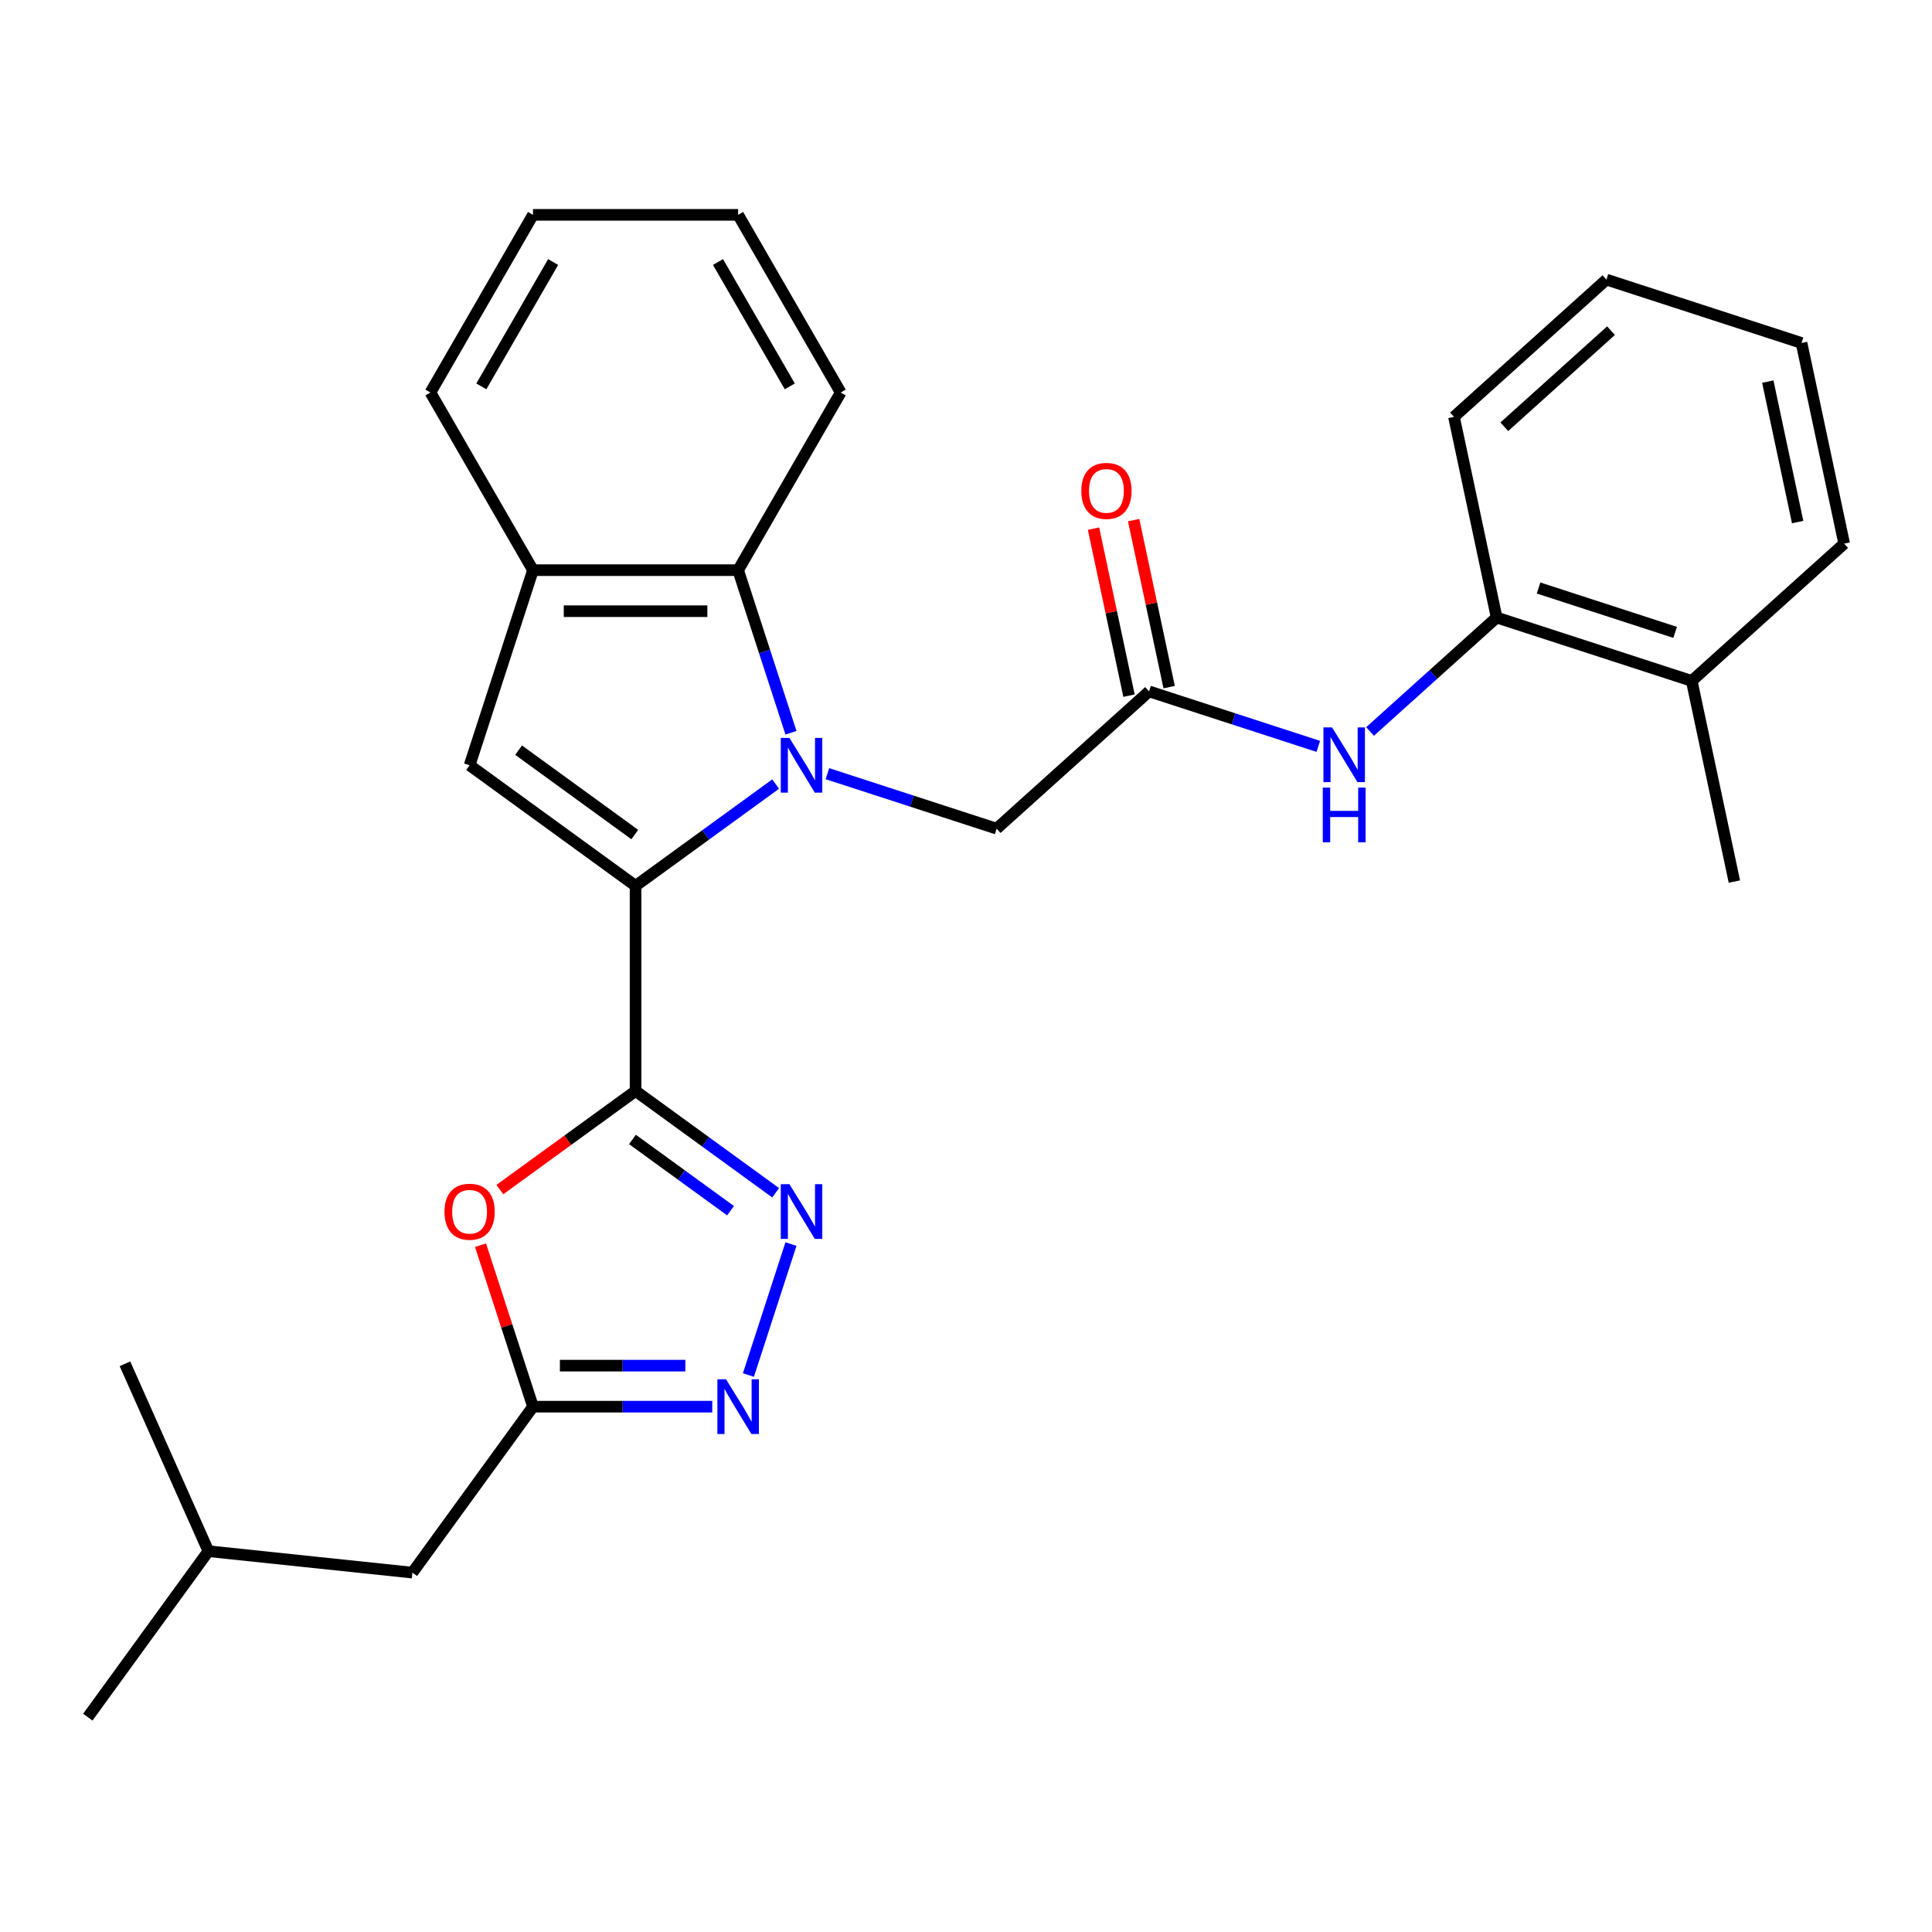 <?xml version='1.0' encoding='iso-8859-1'?>
<svg version='1.1' baseProfile='full'
              xmlns='http://www.w3.org/2000/svg'
                      xmlns:rdkit='http://www.rdkit.org/xml'
                      xmlns:xlink='http://www.w3.org/1999/xlink'
                  xml:space='preserve'
width='1000px' height='1000px' viewBox='0 0 1000 1000'>
<!-- END OF HEADER -->
<rect style='opacity:1.0;fill:#FFFFFF;stroke:none' width='1000' height='1000' x='0' y='0'> </rect>
<path class='bond-0' d='M 401.475,405.832 L 365.221,432.172' style='fill:none;fill-rule:evenodd;stroke:#0000FF;stroke-width:6px;stroke-linecap:butt;stroke-linejoin:miter;stroke-opacity:1' />
<path class='bond-0' d='M 365.221,432.172 L 328.968,458.512' style='fill:none;fill-rule:evenodd;stroke:#000000;stroke-width:6px;stroke-linecap:butt;stroke-linejoin:miter;stroke-opacity:1' />
<path class='bond-6' d='M 409.406,379.286 L 395.732,337.201' style='fill:none;fill-rule:evenodd;stroke:#0000FF;stroke-width:6px;stroke-linecap:butt;stroke-linejoin:miter;stroke-opacity:1' />
<path class='bond-6' d='M 395.732,337.201 L 382.058,295.117' style='fill:none;fill-rule:evenodd;stroke:#000000;stroke-width:6px;stroke-linecap:butt;stroke-linejoin:miter;stroke-opacity:1' />
<path class='bond-10' d='M 428.264,400.453 L 472.059,414.683' style='fill:none;fill-rule:evenodd;stroke:#0000FF;stroke-width:6px;stroke-linecap:butt;stroke-linejoin:miter;stroke-opacity:1' />
<path class='bond-10' d='M 472.059,414.683 L 515.854,428.912' style='fill:none;fill-rule:evenodd;stroke:#000000;stroke-width:6px;stroke-linecap:butt;stroke-linejoin:miter;stroke-opacity:1' />
<path class='bond-1' d='M 328.968,458.512 L 328.968,564.693' style='fill:none;fill-rule:evenodd;stroke:#000000;stroke-width:6px;stroke-linecap:butt;stroke-linejoin:miter;stroke-opacity:1' />
<path class='bond-3' d='M 328.968,458.512 L 243.065,396.101' style='fill:none;fill-rule:evenodd;stroke:#000000;stroke-width:6px;stroke-linecap:butt;stroke-linejoin:miter;stroke-opacity:1' />
<path class='bond-3' d='M 328.564,431.97 L 268.433,388.282' style='fill:none;fill-rule:evenodd;stroke:#000000;stroke-width:6px;stroke-linecap:butt;stroke-linejoin:miter;stroke-opacity:1' />
<path class='bond-2' d='M 328.968,564.693 L 365.221,591.033' style='fill:none;fill-rule:evenodd;stroke:#000000;stroke-width:6px;stroke-linecap:butt;stroke-linejoin:miter;stroke-opacity:1' />
<path class='bond-2' d='M 365.221,591.033 L 401.475,617.373' style='fill:none;fill-rule:evenodd;stroke:#0000FF;stroke-width:6px;stroke-linecap:butt;stroke-linejoin:miter;stroke-opacity:1' />
<path class='bond-2' d='M 327.361,589.776 L 352.739,608.214' style='fill:none;fill-rule:evenodd;stroke:#000000;stroke-width:6px;stroke-linecap:butt;stroke-linejoin:miter;stroke-opacity:1' />
<path class='bond-2' d='M 352.739,608.214 L 378.117,626.652' style='fill:none;fill-rule:evenodd;stroke:#0000FF;stroke-width:6px;stroke-linecap:butt;stroke-linejoin:miter;stroke-opacity:1' />
<path class='bond-4' d='M 328.968,564.693 L 293.844,590.212' style='fill:none;fill-rule:evenodd;stroke:#000000;stroke-width:6px;stroke-linecap:butt;stroke-linejoin:miter;stroke-opacity:1' />
<path class='bond-4' d='M 293.844,590.212 L 258.72,615.731' style='fill:none;fill-rule:evenodd;stroke:#FF0000;stroke-width:6px;stroke-linecap:butt;stroke-linejoin:miter;stroke-opacity:1' />
<path class='bond-5' d='M 409.406,643.919 L 387.378,711.716' style='fill:none;fill-rule:evenodd;stroke:#0000FF;stroke-width:6px;stroke-linecap:butt;stroke-linejoin:miter;stroke-opacity:1' />
<path class='bond-28' d='M 243.065,396.101 L 275.877,295.117' style='fill:none;fill-rule:evenodd;stroke:#000000;stroke-width:6px;stroke-linecap:butt;stroke-linejoin:miter;stroke-opacity:1' />
<path class='bond-7' d='M 248.724,644.519 L 262.3,686.304' style='fill:none;fill-rule:evenodd;stroke:#FF0000;stroke-width:6px;stroke-linecap:butt;stroke-linejoin:miter;stroke-opacity:1' />
<path class='bond-7' d='M 262.3,686.304 L 275.877,728.089' style='fill:none;fill-rule:evenodd;stroke:#000000;stroke-width:6px;stroke-linecap:butt;stroke-linejoin:miter;stroke-opacity:1' />
<path class='bond-30' d='M 368.663,728.089 L 322.27,728.089' style='fill:none;fill-rule:evenodd;stroke:#0000FF;stroke-width:6px;stroke-linecap:butt;stroke-linejoin:miter;stroke-opacity:1' />
<path class='bond-30' d='M 322.27,728.089 L 275.877,728.089' style='fill:none;fill-rule:evenodd;stroke:#000000;stroke-width:6px;stroke-linecap:butt;stroke-linejoin:miter;stroke-opacity:1' />
<path class='bond-30' d='M 354.745,706.853 L 322.27,706.853' style='fill:none;fill-rule:evenodd;stroke:#0000FF;stroke-width:6px;stroke-linecap:butt;stroke-linejoin:miter;stroke-opacity:1' />
<path class='bond-30' d='M 322.27,706.853 L 289.795,706.853' style='fill:none;fill-rule:evenodd;stroke:#000000;stroke-width:6px;stroke-linecap:butt;stroke-linejoin:miter;stroke-opacity:1' />
<path class='bond-8' d='M 382.058,295.117 L 275.877,295.117' style='fill:none;fill-rule:evenodd;stroke:#000000;stroke-width:6px;stroke-linecap:butt;stroke-linejoin:miter;stroke-opacity:1' />
<path class='bond-8' d='M 366.131,316.353 L 291.804,316.353' style='fill:none;fill-rule:evenodd;stroke:#000000;stroke-width:6px;stroke-linecap:butt;stroke-linejoin:miter;stroke-opacity:1' />
<path class='bond-16' d='M 382.058,295.117 L 435.148,203.161' style='fill:none;fill-rule:evenodd;stroke:#000000;stroke-width:6px;stroke-linecap:butt;stroke-linejoin:miter;stroke-opacity:1' />
<path class='bond-15' d='M 275.877,728.089 L 213.465,813.991' style='fill:none;fill-rule:evenodd;stroke:#000000;stroke-width:6px;stroke-linecap:butt;stroke-linejoin:miter;stroke-opacity:1' />
<path class='bond-17' d='M 275.877,295.117 L 222.787,203.161' style='fill:none;fill-rule:evenodd;stroke:#000000;stroke-width:6px;stroke-linecap:butt;stroke-linejoin:miter;stroke-opacity:1' />
<path class='bond-9' d='M 594.762,357.863 L 515.854,428.912' style='fill:none;fill-rule:evenodd;stroke:#000000;stroke-width:6px;stroke-linecap:butt;stroke-linejoin:miter;stroke-opacity:1' />
<path class='bond-11' d='M 594.762,357.863 L 638.556,372.093' style='fill:none;fill-rule:evenodd;stroke:#000000;stroke-width:6px;stroke-linecap:butt;stroke-linejoin:miter;stroke-opacity:1' />
<path class='bond-11' d='M 638.556,372.093 L 682.351,386.323' style='fill:none;fill-rule:evenodd;stroke:#0000FF;stroke-width:6px;stroke-linecap:butt;stroke-linejoin:miter;stroke-opacity:1' />
<path class='bond-13' d='M 605.148,355.656 L 595.96,312.433' style='fill:none;fill-rule:evenodd;stroke:#000000;stroke-width:6px;stroke-linecap:butt;stroke-linejoin:miter;stroke-opacity:1' />
<path class='bond-13' d='M 595.96,312.433 L 586.773,269.21' style='fill:none;fill-rule:evenodd;stroke:#FF0000;stroke-width:6px;stroke-linecap:butt;stroke-linejoin:miter;stroke-opacity:1' />
<path class='bond-13' d='M 584.376,360.071 L 575.188,316.848' style='fill:none;fill-rule:evenodd;stroke:#000000;stroke-width:6px;stroke-linecap:butt;stroke-linejoin:miter;stroke-opacity:1' />
<path class='bond-13' d='M 575.188,316.848 L 566.001,273.625' style='fill:none;fill-rule:evenodd;stroke:#FF0000;stroke-width:6px;stroke-linecap:butt;stroke-linejoin:miter;stroke-opacity:1' />
<path class='bond-12' d='M 709.14,378.615 L 741.897,349.12' style='fill:none;fill-rule:evenodd;stroke:#0000FF;stroke-width:6px;stroke-linecap:butt;stroke-linejoin:miter;stroke-opacity:1' />
<path class='bond-12' d='M 741.897,349.12 L 774.654,319.626' style='fill:none;fill-rule:evenodd;stroke:#000000;stroke-width:6px;stroke-linecap:butt;stroke-linejoin:miter;stroke-opacity:1' />
<path class='bond-14' d='M 774.654,319.626 L 875.638,352.438' style='fill:none;fill-rule:evenodd;stroke:#000000;stroke-width:6px;stroke-linecap:butt;stroke-linejoin:miter;stroke-opacity:1' />
<path class='bond-14' d='M 796.363,304.351 L 867.052,327.319' style='fill:none;fill-rule:evenodd;stroke:#000000;stroke-width:6px;stroke-linecap:butt;stroke-linejoin:miter;stroke-opacity:1' />
<path class='bond-18' d='M 774.654,319.626 L 752.577,215.766' style='fill:none;fill-rule:evenodd;stroke:#000000;stroke-width:6px;stroke-linecap:butt;stroke-linejoin:miter;stroke-opacity:1' />
<path class='bond-20' d='M 875.638,352.438 L 897.714,456.299' style='fill:none;fill-rule:evenodd;stroke:#000000;stroke-width:6px;stroke-linecap:butt;stroke-linejoin:miter;stroke-opacity:1' />
<path class='bond-21' d='M 875.638,352.438 L 954.545,281.389' style='fill:none;fill-rule:evenodd;stroke:#000000;stroke-width:6px;stroke-linecap:butt;stroke-linejoin:miter;stroke-opacity:1' />
<path class='bond-19' d='M 213.465,813.991 L 107.866,802.892' style='fill:none;fill-rule:evenodd;stroke:#000000;stroke-width:6px;stroke-linecap:butt;stroke-linejoin:miter;stroke-opacity:1' />
<path class='bond-24' d='M 435.148,203.161 L 382.058,111.206' style='fill:none;fill-rule:evenodd;stroke:#000000;stroke-width:6px;stroke-linecap:butt;stroke-linejoin:miter;stroke-opacity:1' />
<path class='bond-24' d='M 408.794,199.986 L 371.63,135.617' style='fill:none;fill-rule:evenodd;stroke:#000000;stroke-width:6px;stroke-linecap:butt;stroke-linejoin:miter;stroke-opacity:1' />
<path class='bond-29' d='M 222.787,203.161 L 275.877,111.206' style='fill:none;fill-rule:evenodd;stroke:#000000;stroke-width:6px;stroke-linecap:butt;stroke-linejoin:miter;stroke-opacity:1' />
<path class='bond-29' d='M 249.141,199.986 L 286.305,135.617' style='fill:none;fill-rule:evenodd;stroke:#000000;stroke-width:6px;stroke-linecap:butt;stroke-linejoin:miter;stroke-opacity:1' />
<path class='bond-26' d='M 752.577,215.766 L 831.485,144.717' style='fill:none;fill-rule:evenodd;stroke:#000000;stroke-width:6px;stroke-linecap:butt;stroke-linejoin:miter;stroke-opacity:1' />
<path class='bond-26' d='M 778.623,220.89 L 833.859,171.156' style='fill:none;fill-rule:evenodd;stroke:#000000;stroke-width:6px;stroke-linecap:butt;stroke-linejoin:miter;stroke-opacity:1' />
<path class='bond-22' d='M 107.866,802.892 L 45.455,888.794' style='fill:none;fill-rule:evenodd;stroke:#000000;stroke-width:6px;stroke-linecap:butt;stroke-linejoin:miter;stroke-opacity:1' />
<path class='bond-23' d='M 107.866,802.892 L 64.678,705.891' style='fill:none;fill-rule:evenodd;stroke:#000000;stroke-width:6px;stroke-linecap:butt;stroke-linejoin:miter;stroke-opacity:1' />
<path class='bond-31' d='M 954.545,281.389 L 932.469,177.528' style='fill:none;fill-rule:evenodd;stroke:#000000;stroke-width:6px;stroke-linecap:butt;stroke-linejoin:miter;stroke-opacity:1' />
<path class='bond-31' d='M 930.462,270.225 L 915.009,197.523' style='fill:none;fill-rule:evenodd;stroke:#000000;stroke-width:6px;stroke-linecap:butt;stroke-linejoin:miter;stroke-opacity:1' />
<path class='bond-25' d='M 382.058,111.206 L 275.877,111.206' style='fill:none;fill-rule:evenodd;stroke:#000000;stroke-width:6px;stroke-linecap:butt;stroke-linejoin:miter;stroke-opacity:1' />
<path class='bond-27' d='M 831.485,144.717 L 932.469,177.528' style='fill:none;fill-rule:evenodd;stroke:#000000;stroke-width:6px;stroke-linecap:butt;stroke-linejoin:miter;stroke-opacity:1' />
<path  class='atom-0' d='M 408.61 381.941
L 417.89 396.941
Q 418.81 398.421, 420.29 401.101
Q 421.77 403.781, 421.85 403.941
L 421.85 381.941
L 425.61 381.941
L 425.61 410.261
L 421.73 410.261
L 411.77 393.861
Q 410.61 391.941, 409.37 389.741
Q 408.17 387.541, 407.81 386.861
L 407.81 410.261
L 404.13 410.261
L 404.13 381.941
L 408.61 381.941
' fill='#0000FF'/>
<path  class='atom-3' d='M 408.61 612.945
L 417.89 627.945
Q 418.81 629.425, 420.29 632.105
Q 421.77 634.785, 421.85 634.945
L 421.85 612.945
L 425.61 612.945
L 425.61 641.265
L 421.73 641.265
L 411.77 624.865
Q 410.61 622.945, 409.37 620.745
Q 408.17 618.545, 407.81 617.865
L 407.81 641.265
L 404.13 641.265
L 404.13 612.945
L 408.61 612.945
' fill='#0000FF'/>
<path  class='atom-5' d='M 230.065 627.185
Q 230.065 620.385, 233.425 616.585
Q 236.785 612.785, 243.065 612.785
Q 249.345 612.785, 252.705 616.585
Q 256.065 620.385, 256.065 627.185
Q 256.065 634.065, 252.665 637.985
Q 249.265 641.865, 243.065 641.865
Q 236.825 641.865, 233.425 637.985
Q 230.065 634.105, 230.065 627.185
M 243.065 638.665
Q 247.385 638.665, 249.705 635.785
Q 252.065 632.865, 252.065 627.185
Q 252.065 621.625, 249.705 618.825
Q 247.385 615.985, 243.065 615.985
Q 238.745 615.985, 236.385 618.785
Q 234.065 621.585, 234.065 627.185
Q 234.065 632.905, 236.385 635.785
Q 238.745 638.665, 243.065 638.665
' fill='#FF0000'/>
<path  class='atom-6' d='M 375.798 713.929
L 385.078 728.929
Q 385.998 730.409, 387.478 733.089
Q 388.958 735.769, 389.038 735.929
L 389.038 713.929
L 392.798 713.929
L 392.798 742.249
L 388.918 742.249
L 378.958 725.849
Q 377.798 723.929, 376.558 721.729
Q 375.358 719.529, 374.998 718.849
L 374.998 742.249
L 371.318 742.249
L 371.318 713.929
L 375.798 713.929
' fill='#0000FF'/>
<path  class='atom-12' d='M 689.486 376.515
L 698.766 391.515
Q 699.686 392.995, 701.166 395.675
Q 702.646 398.355, 702.726 398.515
L 702.726 376.515
L 706.486 376.515
L 706.486 404.835
L 702.606 404.835
L 692.646 388.435
Q 691.486 386.515, 690.246 384.315
Q 689.046 382.115, 688.686 381.435
L 688.686 404.835
L 685.006 404.835
L 685.006 376.515
L 689.486 376.515
' fill='#0000FF'/>
<path  class='atom-12' d='M 684.666 407.667
L 688.506 407.667
L 688.506 419.707
L 702.986 419.707
L 702.986 407.667
L 706.826 407.667
L 706.826 435.987
L 702.986 435.987
L 702.986 422.907
L 688.506 422.907
L 688.506 435.987
L 684.666 435.987
L 684.666 407.667
' fill='#0000FF'/>
<path  class='atom-14' d='M 559.685 254.083
Q 559.685 247.283, 563.045 243.483
Q 566.405 239.683, 572.685 239.683
Q 578.965 239.683, 582.325 243.483
Q 585.685 247.283, 585.685 254.083
Q 585.685 260.963, 582.285 264.883
Q 578.885 268.763, 572.685 268.763
Q 566.445 268.763, 563.045 264.883
Q 559.685 261.003, 559.685 254.083
M 572.685 265.563
Q 577.005 265.563, 579.325 262.683
Q 581.685 259.763, 581.685 254.083
Q 581.685 248.523, 579.325 245.723
Q 577.005 242.883, 572.685 242.883
Q 568.365 242.883, 566.005 245.683
Q 563.685 248.483, 563.685 254.083
Q 563.685 259.803, 566.005 262.683
Q 568.365 265.563, 572.685 265.563
' fill='#FF0000'/>
</svg>
